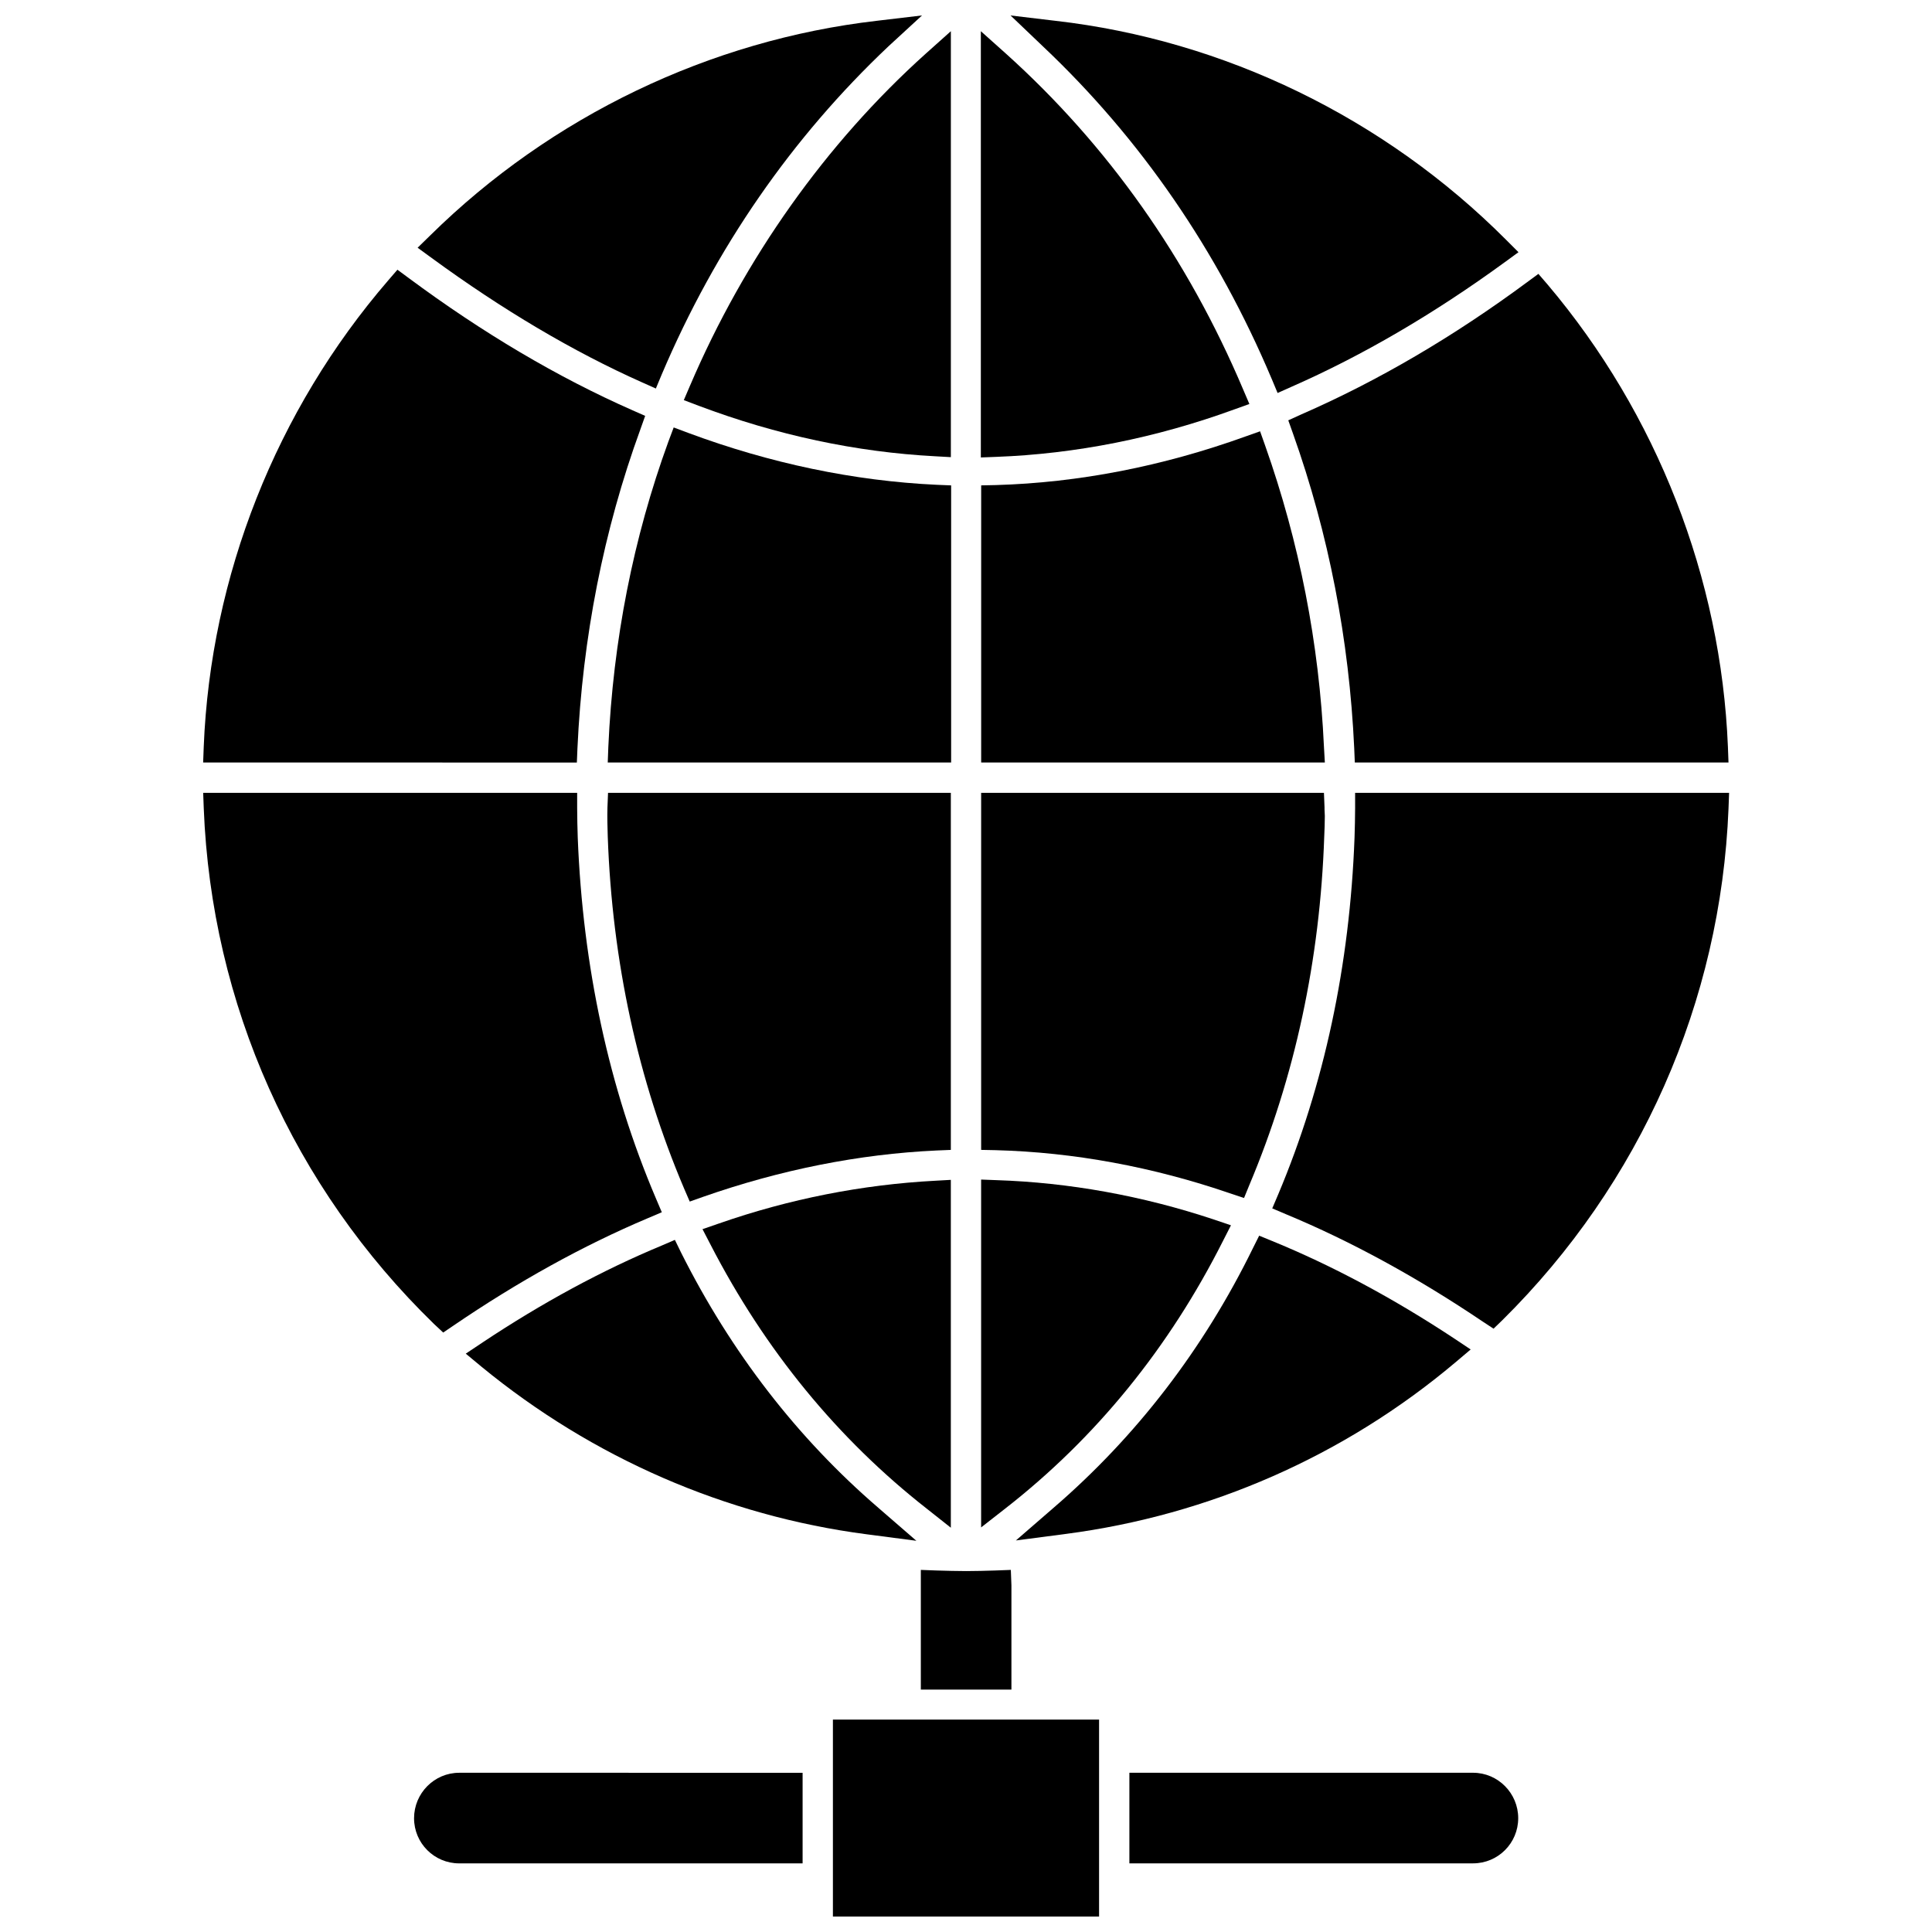 <?xml version="1.0" encoding="UTF-8"?>
<!-- Uploaded to: SVG Repo, www.svgrepo.com, Generator: SVG Repo Mixer Tools -->
<svg width="800px" height="800px" version="1.1" viewBox="144 144 512 512" xmlns="http://www.w3.org/2000/svg">
 <defs>
  <clipPath id="c">
   <path d="m411 148.09h136v100.91h-136z"/>
  </clipPath>
  <clipPath id="b">
   <path d="m254 148.09h135v98.906h-135z"/>
  </clipPath>
  <clipPath id="a">
   <path d="m364 599h72v52.902h-72z"/>
  </clipPath>
 </defs>
 <path d="m423.3 543.5-10.078 8.738 13.227-1.73c38.023-4.961 73.762-20.625 103.2-45.422l4.094-3.465-4.488-2.992c-15.98-10.547-32.117-19.207-48.098-25.742l-3.465-1.418-1.652 3.305c-13.148 26.848-30.938 49.914-52.742 68.727z"/>
 <path d="m503.12 358.12c0 2.598-0.078 5.273-0.156 7.871-1.258 33.77-8.031 65.574-20.23 94.543l-1.574 3.699 3.699 1.574c17.238 7.164 34.793 16.766 52.191 28.496l2.754 1.812 2.363-2.281c36.605-36.211 57.859-84.387 59.906-135.55l0.156-4.172-99.109-0.004z"/>
 <path d="m485.41 255.39 1.258 3.543c9.445 26.527 14.879 54.555 16.215 83.363l0.156 3.777h99.031l-0.156-4.172c-1.812-44.715-18.812-88.246-47.781-122.49l-2.441-2.832-2.992 2.203c-19.363 14.328-39.438 26.137-59.828 35.031z"/>
 <g clip-path="url(#c)">
  <path d="m481 244.37 1.574 3.777 3.699-1.652c18.812-8.266 37.785-19.363 56.363-32.906l3.777-2.754-3.305-3.305c-32.195-32.273-74.625-52.898-119.42-58.016l-11.887-1.418 8.66 8.266c25.898 24.48 46.211 54.082 60.535 88.008z"/>
 </g>
 <path d="m395.98 548.86v-92.184l-4.172 0.234c-19.285 1.023-38.574 4.801-57.309 11.336l-4.328 1.496 2.125 4.094c14.406 27.945 33.691 51.484 57.309 69.98z"/>
 <path d="m305.06 365.68c1.18 33.219 8.031 64.551 20.23 93.285l1.496 3.465 3.543-1.258c20.469-7.164 41.328-11.336 61.875-12.281l3.777-0.156v-94.625h-90.844l-0.156 3.856c-0.078 2.598 0 5.195 0.078 7.715z"/>
 <path d="m271.92 499.74-4.488 2.992 4.172 3.465c29.441 24.168 64.707 39.516 102.02 44.398l13.227 1.73-10.078-8.738c-21.492-18.5-39.047-41.25-52.27-67.621l-1.652-3.387-3.465 1.496c-15.742 6.535-31.723 15.191-47.465 25.664z"/>
 <path d="m261.45 497.14 2.676-1.812c17.082-11.652 34.402-21.254 51.562-28.496l3.699-1.574-1.574-3.699c-12.438-29.207-19.363-61.402-20.703-95.566-0.078-2.598-0.156-5.273-0.156-7.871v-4.016h-99.109l0.156 4.172c2.047 51.797 23.695 100.29 61.008 136.58z"/>
 <path d="m326.87 246.18-1.652 3.856 3.938 1.496c20.703 7.793 41.723 12.281 62.66 13.383l4.172 0.234v-112.88l-6.691 5.984c-26.449 23.773-48.02 54.238-62.426 87.93z"/>
 <path d="m395.98 272.63-3.777-0.156c-21.883-1.023-44.082-5.668-65.891-13.777l-3.777-1.418-1.418 3.777c-9.289 25.504-14.641 52.664-15.902 80.844l-0.156 4.172h91v-73.441z"/>
 <path d="m297.03 342.3c1.34-29.285 6.926-57.781 16.688-84.547l1.258-3.543-3.387-1.496c-19.836-8.738-39.754-20.547-59.277-35.031l-2.992-2.203-2.441 2.832c-29.676 34.402-47.074 78.328-48.887 123.59l-0.156 4.172 99.039 0.004z"/>
 <g clip-path="url(#b)">
  <path d="m314.11 245.31 3.699 1.652 1.574-3.777c14.25-33.535 34.48-62.738 60.062-86.906l8.898-8.188-11.965 1.418c-44.242 5.117-86.277 25.27-118.32 56.836l-3.387 3.305 3.777 2.754c18.738 13.699 37.473 24.797 55.656 32.906z"/>
 </g>
 <path d="m471.16 252.48 3.938-1.418-1.652-3.856c-14.719-34.793-35.895-64.707-62.82-88.953l-6.691-5.984v112.96l4.094-0.156c21.02-0.789 42.195-4.961 63.133-12.598z"/>
 <path d="m494.86 341.9c-1.258-27.395-6.535-54.238-15.586-79.824l-1.34-3.777-3.777 1.34c-22.043 7.949-44.32 12.281-66.281 12.91l-3.856 0.078v73.445h91.078z"/>
 <path d="m470.14 460.3 3.543 1.18 1.418-3.465c12.043-28.574 18.734-59.672 19.836-92.34 0.078-1.812 0.156-3.621 0.156-5.434l-0.078-1.73v-0.551l-0.156-3.856-90.844 0.004v94.621l3.859 0.078c20.703 0.551 41.641 4.41 62.266 11.492z"/>
 <path d="m468.09 472.89 2.125-4.172-4.41-1.496c-19.129-6.375-38.574-9.84-57.703-10.469l-4.094-0.156v92.18l6.453-5.039c24.016-18.734 43.383-42.59 57.629-70.848z"/>
 <path d="m388.03 560.04v31.723h24.008v-27.629l-0.156-4.094-4.094 0.156c-2.519 0.078-5.195 0.156-7.715 0.156s-5.195-0.078-7.871-0.156z"/>
 <g clip-path="url(#a)">
  <path d="m364.73 599.71h70.535v52.191h-70.535z"/>
 </g>
 <path d="m534.38 613.8h-91.082v24.008h91.078c6.613 0 11.965-5.352 11.965-11.965 0.004-6.609-5.348-12.043-11.961-12.043z"/>
 <path d="m253.73 625.85c0 6.613 5.352 11.965 11.965 11.965h91.004v-24.008l-91-0.004c-6.613 0-11.969 5.434-11.969 12.047z"/>
</svg>